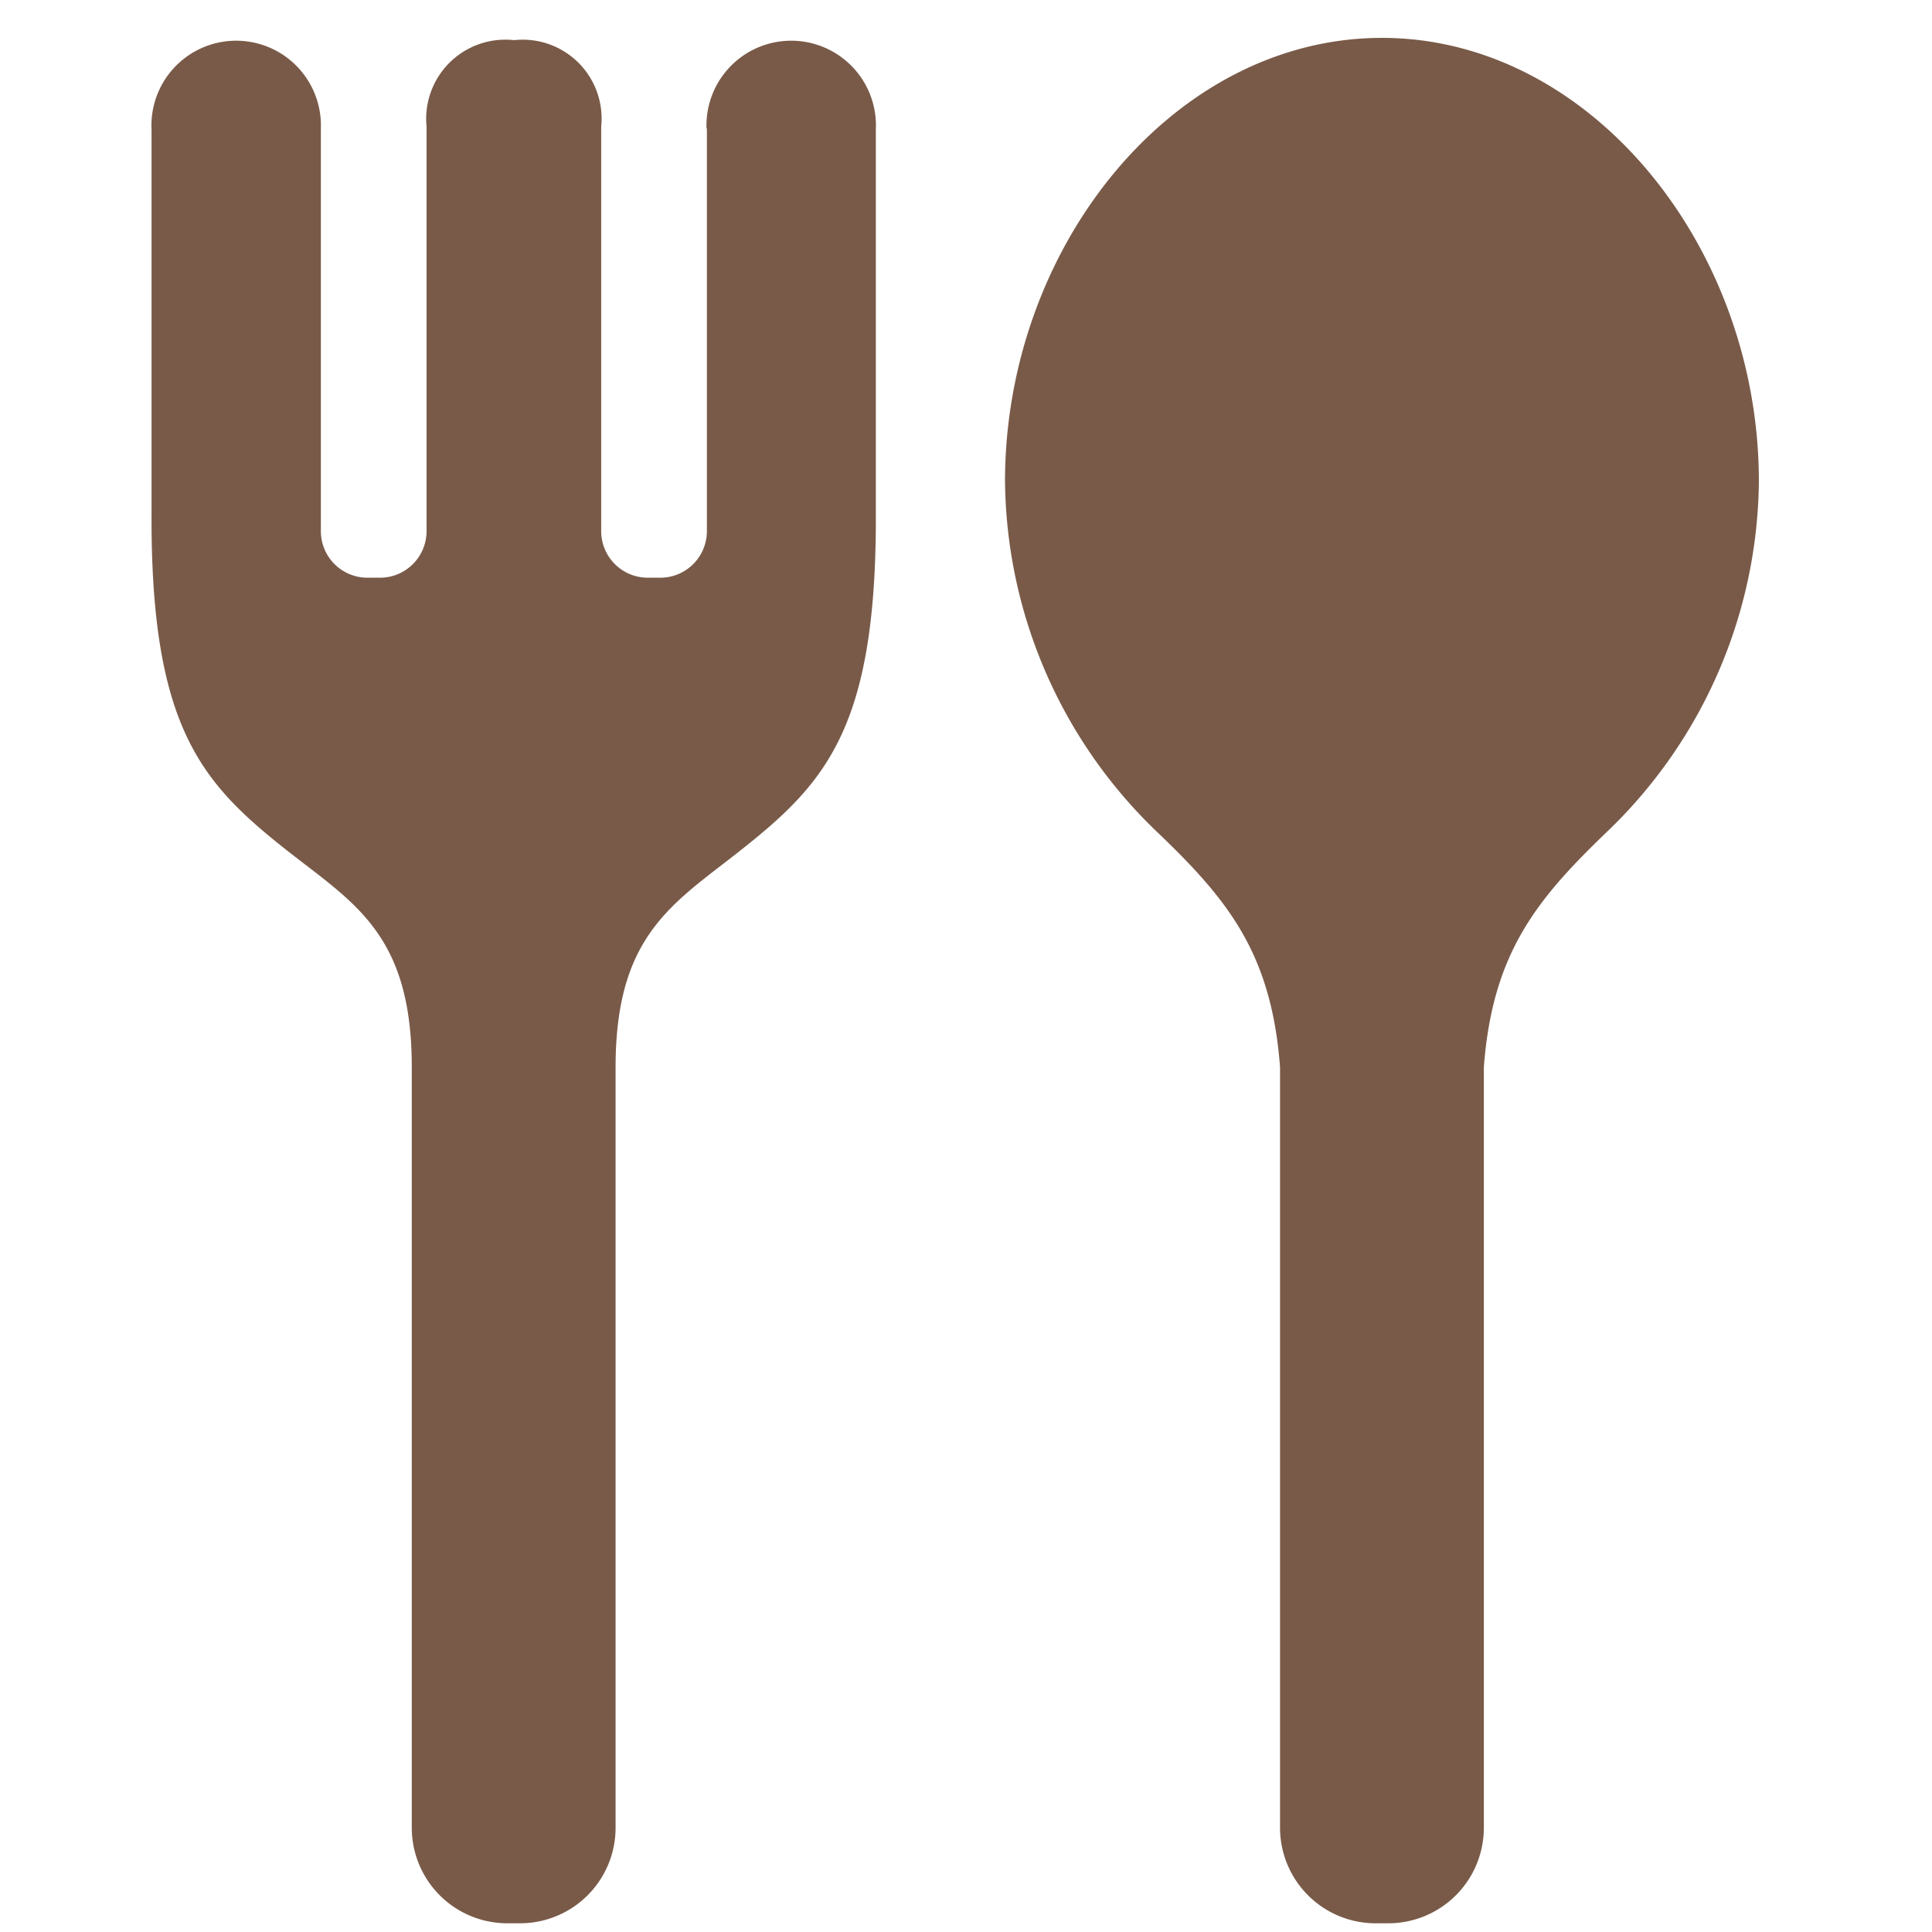 <svg xmlns="http://www.w3.org/2000/svg" xmlns:xlink="http://www.w3.org/1999/xlink" width="51" height="51" viewBox="0 0 51 51"><defs><clipPath id="a"><rect width="51" height="51" transform="translate(2340 4433)" fill="#fff" stroke="#707070" stroke-width="1"/></clipPath></defs><g transform="translate(-2340 -4433)" clip-path="url(#a)"><path d="M32.48,0c-5.5,0-9.95,5.5-9.95,11.71a12.983,12.983,0,0,0,3.95,9.19c1.91,1.82,3.08,3.23,3.31,6.27V47.25a2.522,2.522,0,0,0,2.52,2.52h.34a2.522,2.522,0,0,0,2.52-2.52V27.17c.23-3.04,1.41-4.45,3.31-6.27a12.964,12.964,0,0,0,3.95-9.19C42.43,5.5,37.97,0,32.48,0Z" transform="translate(2344 4434)" fill="#795a48"/><path d="M14.66,2.39V13.02a1.229,1.229,0,0,1-1.23,1.23H13.1a1.229,1.229,0,0,1-1.23-1.23V2.34A2.082,2.082,0,0,0,9.57.06,2.089,2.089,0,0,0,7.26,2.34V13.02a1.229,1.229,0,0,1-1.23,1.23H5.7a1.229,1.229,0,0,1-1.23-1.23V2.39A2.237,2.237,0,1,0,0,2.42V12.57c-.02,5.64,1.33,7.1,3.55,8.86,1.79,1.41,3.32,2.22,3.32,5.74V47.25a2.522,2.522,0,0,0,2.52,2.52h.34a2.522,2.522,0,0,0,2.52-2.52V27.17c0-3.51,1.53-4.32,3.32-5.74,2.22-1.76,3.57-3.22,3.55-8.86V2.42a2.237,2.237,0,1,0-4.47-.03Z" transform="translate(2344 4434)" fill="#795a48"/></g></svg>